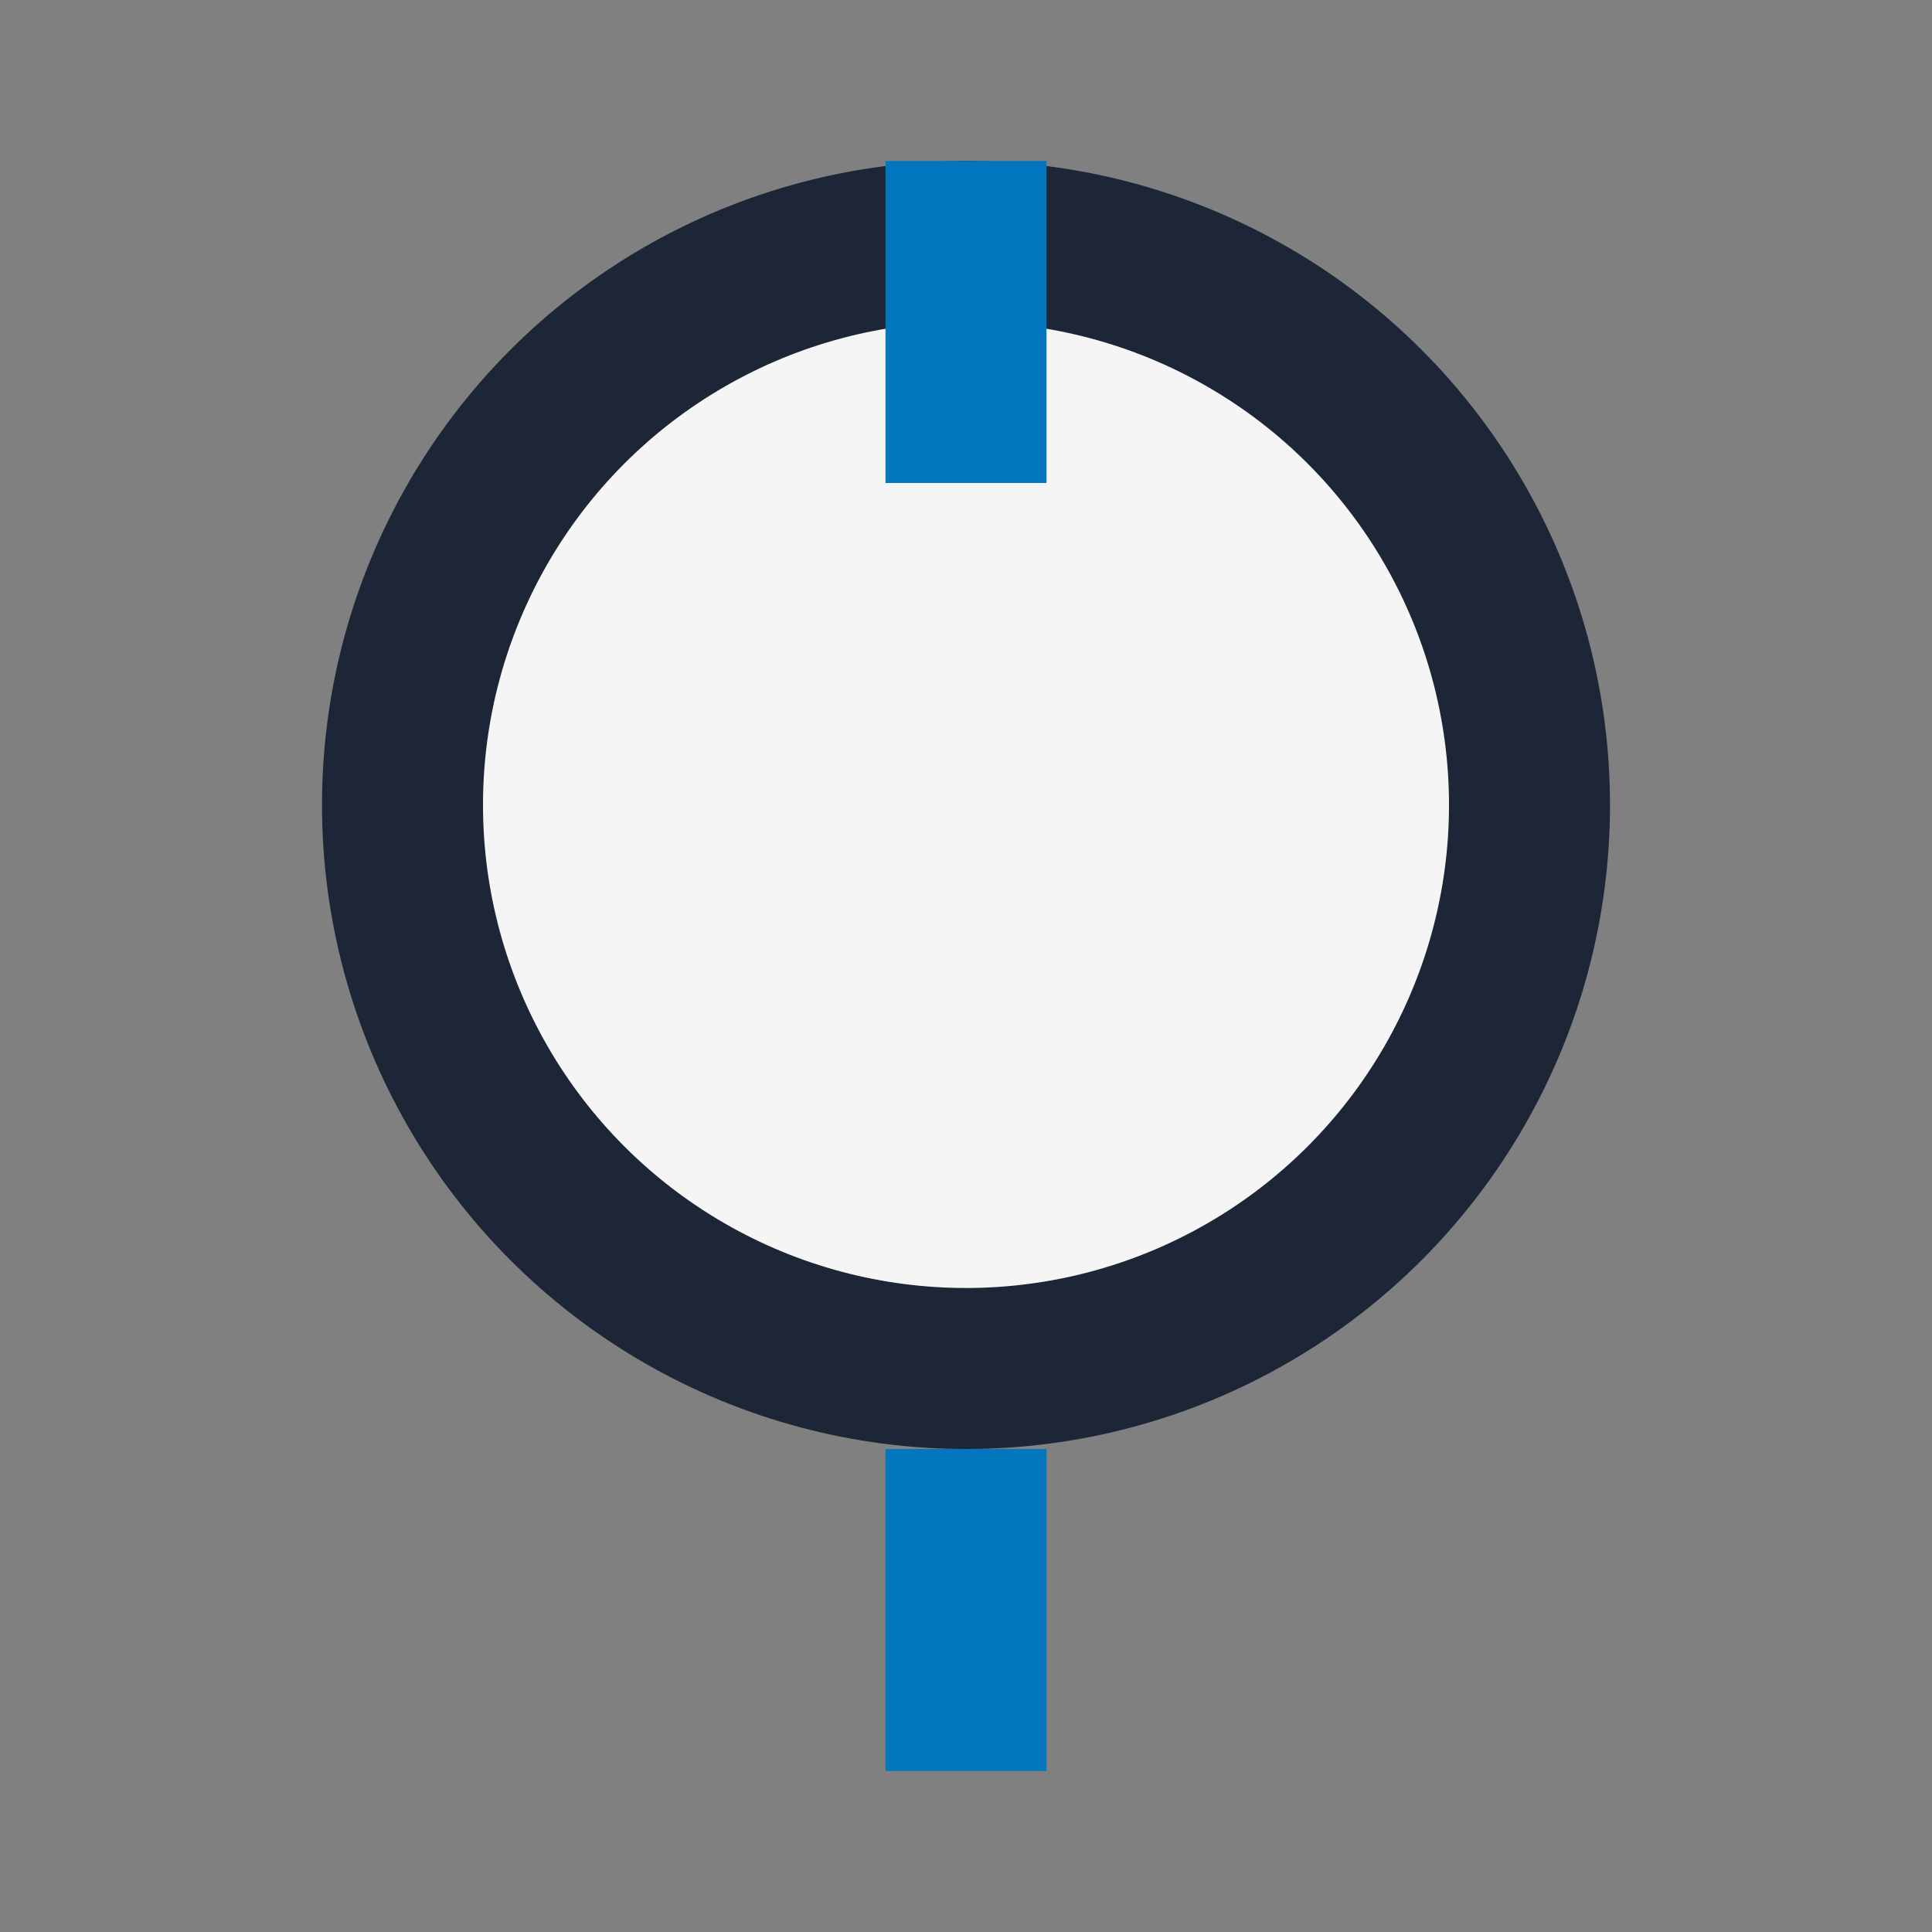 <?xml version="1.0" encoding="UTF-8"?>
<svg xmlns="http://www.w3.org/2000/svg" width="24" height="24" viewBox="0 0 24 24"><rect x="0" y="0" width="24" height="24" fill="#808080" stroke="none"/><circle cx="12" cy="10" r="7" fill="#F5F5F5" stroke="#1C2636" stroke-width="2"/><path d="M12 2v4M12 18v4" stroke="#0277BD" stroke-width="2"/></svg>